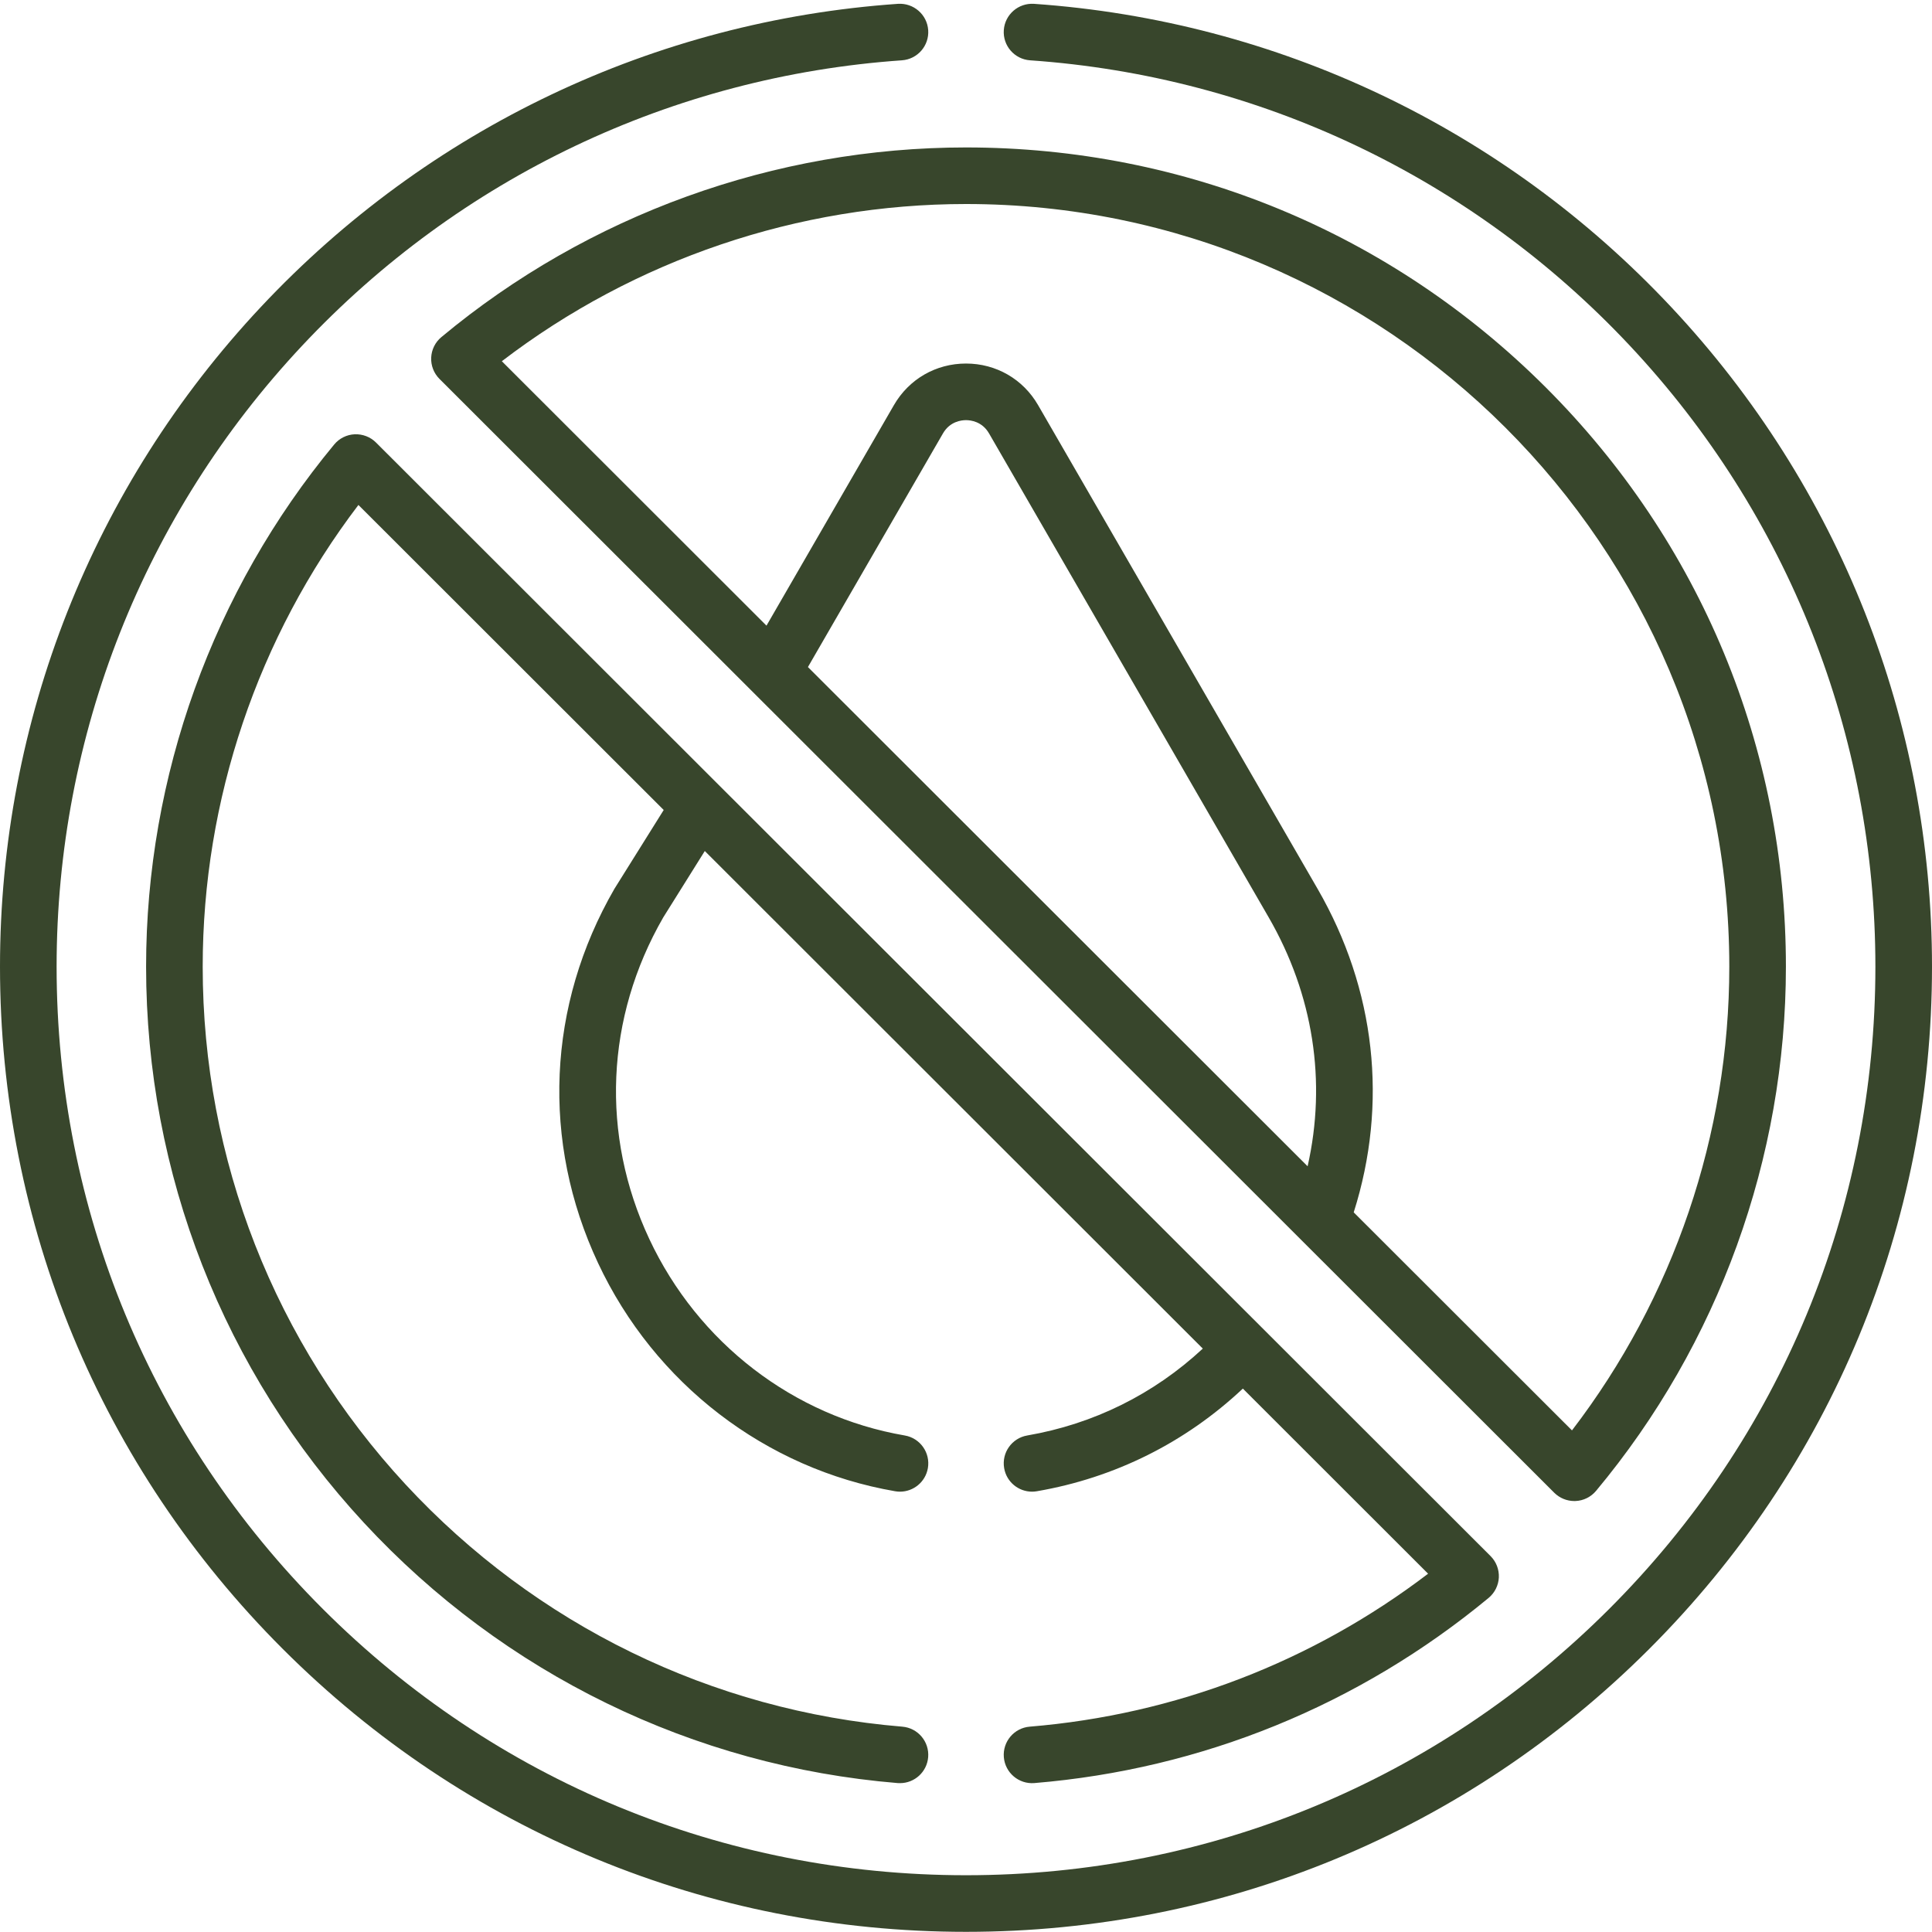 <?xml version="1.0" encoding="UTF-8"?> <svg xmlns="http://www.w3.org/2000/svg" width="60" height="60" viewBox="0 0 60 60" fill="none"> <path d="M31.978 53.623C31.495 53.663 31.135 54.087 31.175 54.571C31.215 55.055 31.64 55.414 32.123 55.375C37.324 54.945 42.202 52.957 46.23 49.625C46.42 49.467 46.536 49.236 46.548 48.989C46.559 48.741 46.466 48.501 46.291 48.326L11.677 13.743C11.502 13.568 11.261 13.477 11.015 13.487C10.768 13.498 10.537 13.613 10.379 13.804C6.612 18.35 4.537 24.109 4.537 30.02C4.537 36.446 6.941 42.581 11.306 47.295C15.646 51.981 21.531 54.851 27.877 55.375C27.902 55.377 27.926 55.377 27.95 55.377C28.403 55.377 28.787 55.03 28.825 54.571C28.865 54.087 28.505 53.663 28.021 53.623C22.115 53.135 16.637 50.464 12.595 46.1C8.532 41.712 6.295 36.002 6.295 30.021C6.295 24.841 8.006 19.787 11.131 15.682L20.612 25.155L19.098 27.576C19.092 27.584 19.087 27.593 19.082 27.602C16.992 31.219 16.806 35.455 18.573 39.225C20.329 42.971 23.779 45.62 27.8 46.312C27.851 46.321 27.901 46.325 27.951 46.325C28.37 46.325 28.742 46.023 28.816 45.595C28.898 45.116 28.577 44.662 28.098 44.58C24.642 43.986 21.677 41.705 20.165 38.479C18.647 35.242 18.805 31.604 20.596 28.494L21.888 26.429L37.354 41.882C35.831 43.298 33.963 44.225 31.902 44.58C31.423 44.662 31.102 45.116 31.185 45.595C31.258 46.023 31.63 46.325 32.05 46.325C32.099 46.325 32.149 46.321 32.2 46.312C34.623 45.895 36.816 44.798 38.598 43.124L44.351 48.873C40.755 51.612 36.498 53.25 31.978 53.623V53.623Z" fill="#38462C"></path> <path d="M51.899 9.534C46.701 3.988 39.673 0.645 32.111 0.119C31.627 0.088 31.208 0.451 31.174 0.935C31.14 1.419 31.505 1.839 31.989 1.873C39.107 2.368 45.722 5.515 50.617 10.736C55.534 15.981 58.242 22.83 58.242 30.021C58.242 37.557 55.305 44.642 49.97 49.972C44.636 55.301 37.544 58.237 30 58.237C22.456 58.237 15.364 55.301 10.03 49.972C4.695 44.642 1.758 37.557 1.758 30.021C1.758 22.83 4.466 15.981 9.383 10.736C14.277 5.515 20.892 2.368 28.01 1.873C28.494 1.839 28.86 1.42 28.826 0.935C28.792 0.451 28.371 0.088 27.888 0.119C20.326 0.645 13.299 3.988 8.101 9.534C2.877 15.106 0 22.381 0 30.021C0 38.027 3.121 45.554 8.787 51.215C14.453 56.877 21.987 59.995 30 59.995C38.013 59.995 45.547 56.877 51.213 51.215C56.879 45.554 60 38.027 60 30.021C60 22.381 57.123 15.106 51.899 9.534Z" fill="#38462C"></path> <path d="M48.892 46.616C48.905 46.616 48.918 46.616 48.931 46.615C49.178 46.605 49.408 46.49 49.567 46.3C53.369 41.743 55.463 35.962 55.463 30.02C55.463 23.225 52.815 16.836 48.005 12.03C43.196 7.225 36.801 4.579 30 4.579C24.055 4.579 18.268 6.671 13.706 10.47C13.516 10.628 13.402 10.859 13.391 11.106C13.38 11.352 13.473 11.592 13.648 11.767L48.27 46.36C48.436 46.524 48.659 46.616 48.892 46.616V46.616ZM30 6.336C43.071 6.336 53.705 16.961 53.705 30.021C53.705 35.229 51.976 40.305 48.819 44.422L42.041 37.651C43.113 34.27 42.722 30.724 40.918 27.602L32.239 12.582C31.772 11.773 30.935 11.29 30 11.29C29.065 11.29 28.229 11.773 27.761 12.582L23.804 19.43L15.585 11.218C19.706 8.064 24.788 6.336 30 6.336V6.336ZM25.091 20.716L29.284 13.461C29.499 13.088 29.856 13.048 30 13.048C30.144 13.048 30.501 13.088 30.716 13.461L39.396 28.482C40.789 30.891 41.203 33.593 40.609 36.22L25.091 20.716Z" fill="#38462C"></path> </svg> 